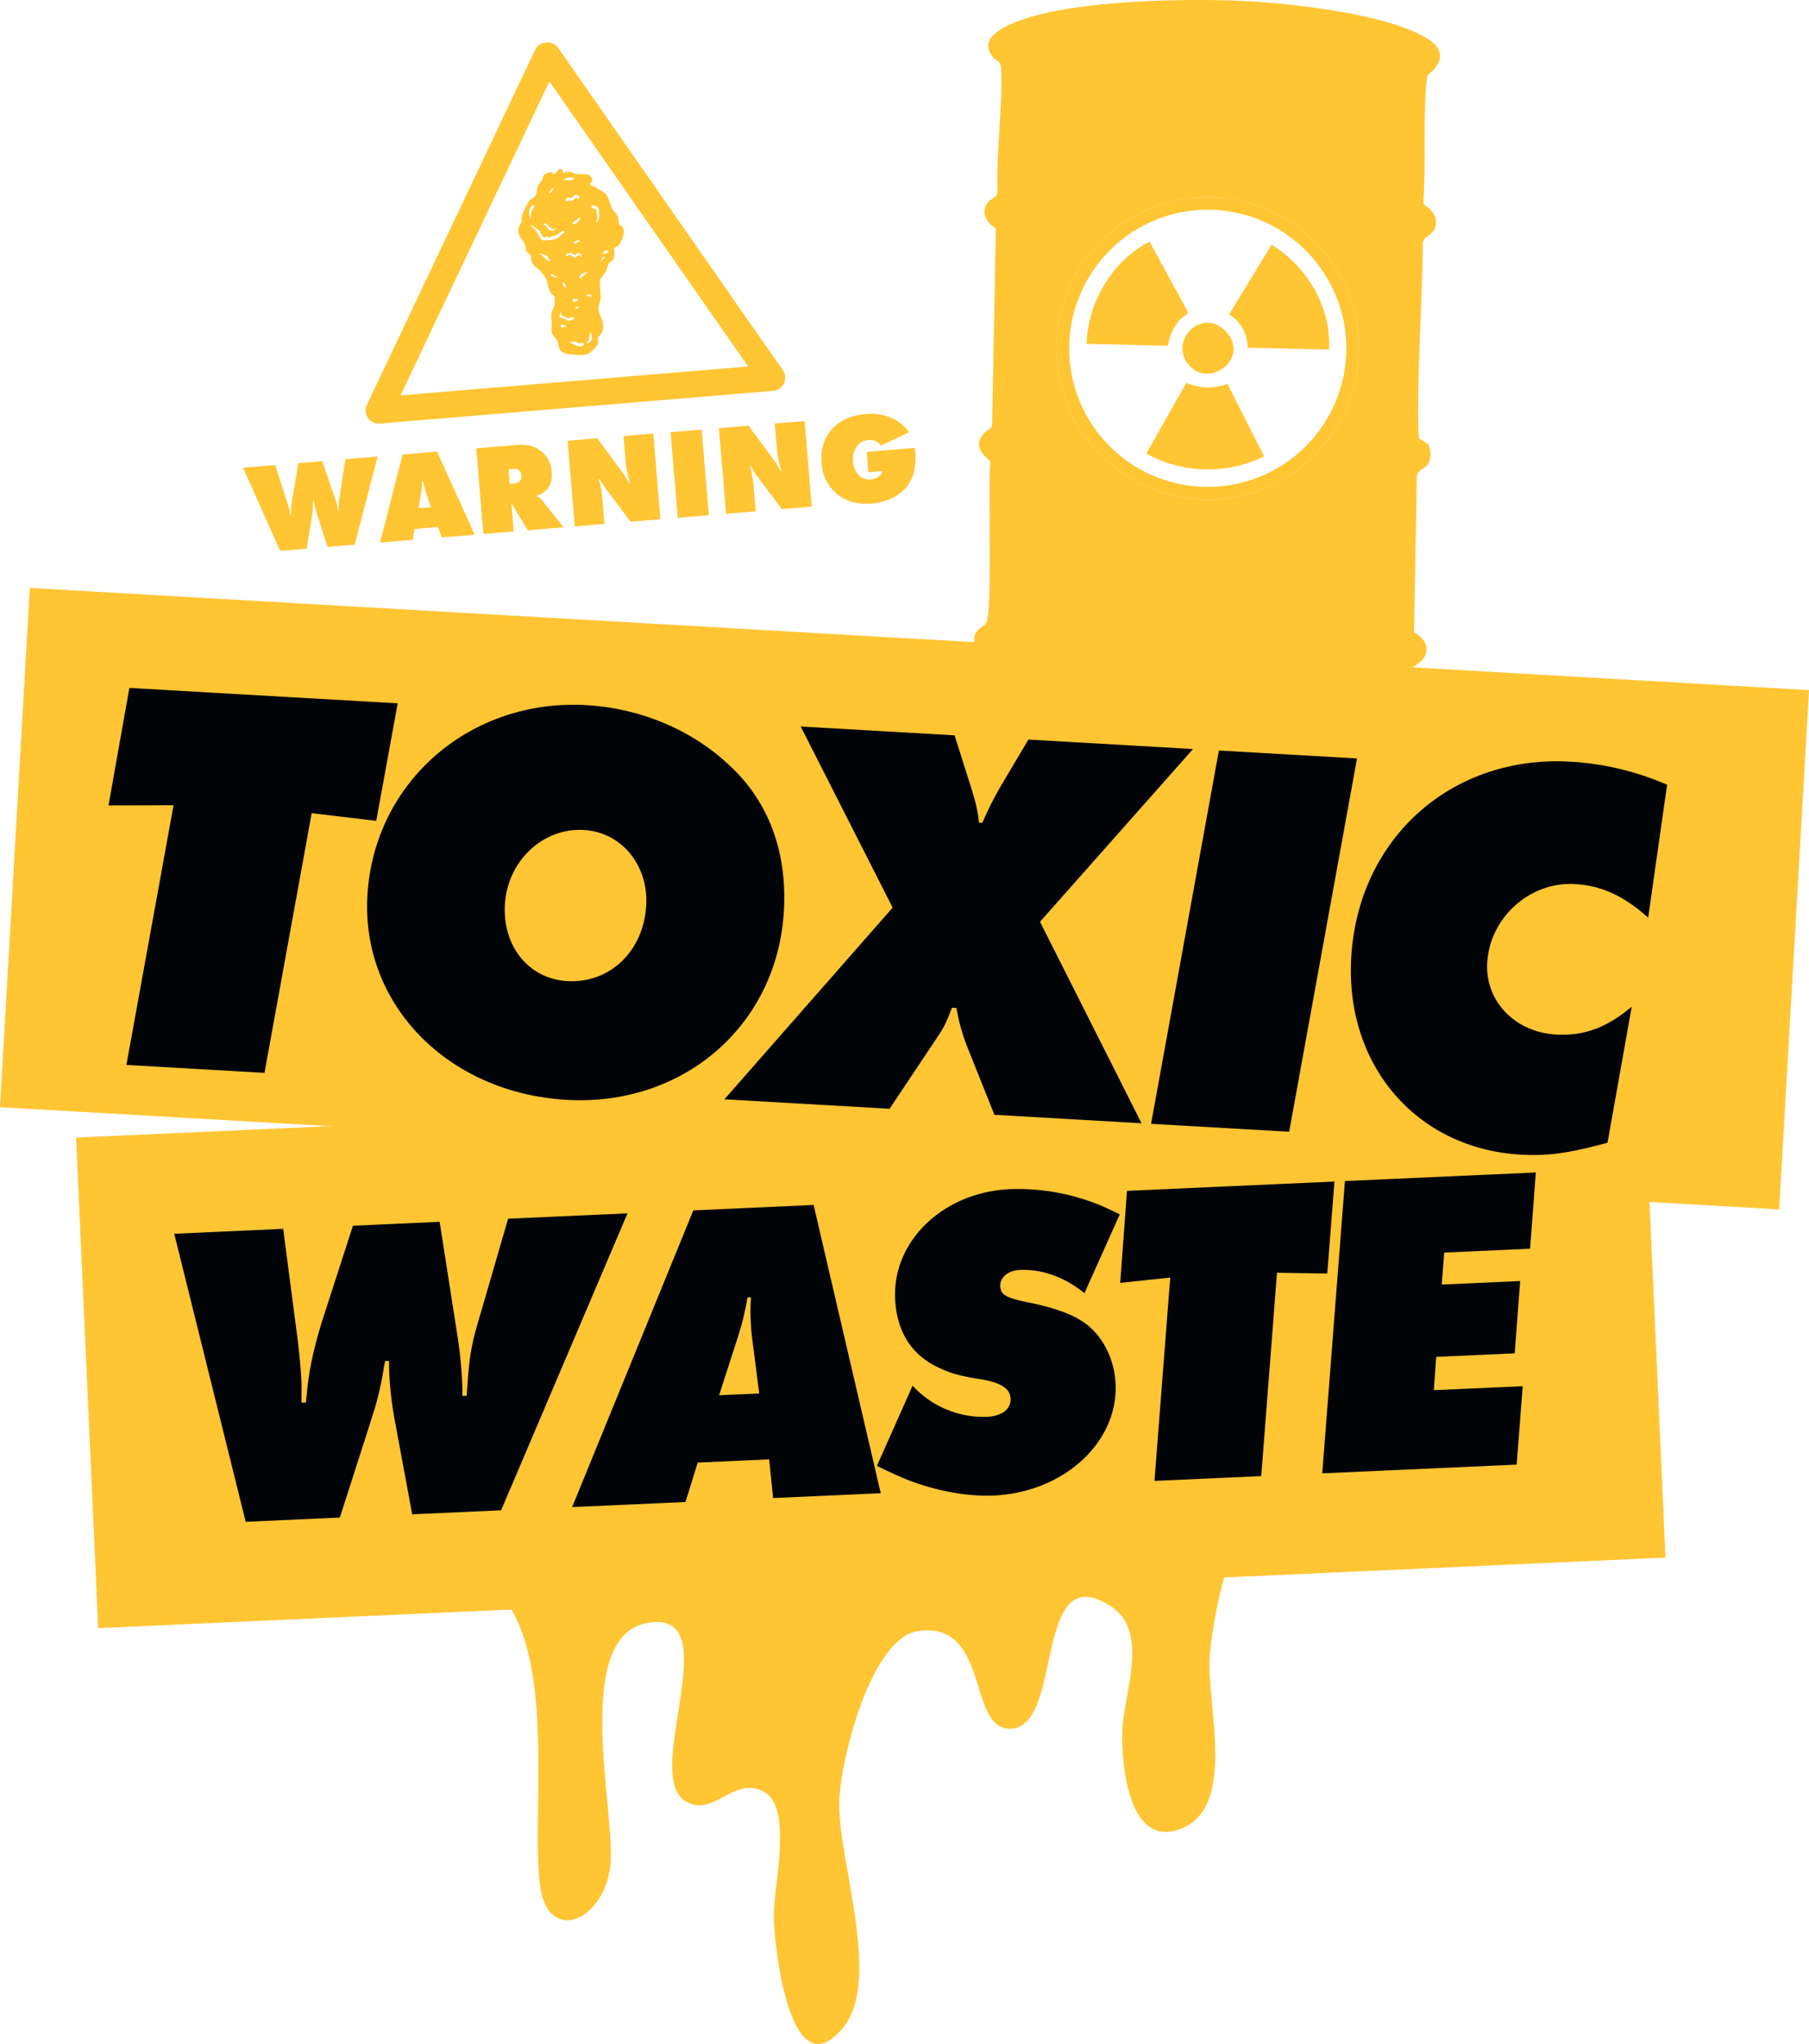 <svg xmlns="http://www.w3.org/2000/svg" xmlns:xlink="http://www.w3.org/1999/xlink" width="711.619" height="804.107" viewBox="0 0 711.619 804.107"><defs><clipPath id="clip-path"><path id="Path_18504" data-name="Path 18504" d="M0,0H711.619V-804.107H0Z" fill="none"></path></clipPath></defs><g id="toxic_waste" data-name="toxic waste" transform="translate(0 804.107)"><g id="Group_7224" data-name="Group 7224" clip-path="url(#clip-path)"><g id="Group_7223" data-name="Group 7223" transform="translate(531.524 -218.216)"><path id="Path_18503" data-name="Path 18503" d="M0,0C-8.4,20.634-38.967,12.7-47.562,28.48c-3.7,6.789-7.494,28.665-8.086,36.879-1.426,19.659,11.515,61.28-12.844,68.731-19.222,5.887-21.9-26.081-21.551-38.868C-89.662,80.9-79.091,56.2-94.348,46.179c-31.2-20.507-18.318,47.618-39.714,48.028-17.092.323-7.818-42.115-36.017-38.473-19.024,2.442-31.049,51.555-31.317,67.531-.41,23.09,17.048,70.313,1.27,88.9-20.691,24.389-26.816-32.037-27.013-43.963-.212-11.545,7.945-43.454-4.164-49.326-11.785-6.365-20.154,11.348-31.232,3.358-15.878-11.444,17.387-74.9-13.972-69.718-30.923,5.108-12.265,76.507-14.975,96.153-3.02,21.975-24.966,30.259-27.69,6.662C-322.8,124.055-310.859,57.257-340.7,35.48c-5.419-3.965-13.831-5.15-17.754-10.288C-362.217,20.252-368.047,0-360.891,0Z" fill="#ffc533"></path></g></g><g id="Group_7225" data-name="Group 7225" transform="translate(0 -368.521)"><path id="Path_18505" data-name="Path 18505" d="M0,0,699.879,40.208l11.74-204.291L11.743-204.291Z" fill="#ffc533"></path></g><g id="Group_7226" data-name="Group 7226" transform="translate(655.162 -191.338)"><path id="Path_18506" data-name="Path 18506" d="M0,0-616.539,27.746l-8.679-192.984L-8.679-192.973Z" fill="#ffc533"></path></g><g id="Group_7230" data-name="Group 7230" clip-path="url(#clip-path)"><g id="Group_7227" data-name="Group 7227" transform="translate(246.847 -326.768)"><path id="Path_18507" data-name="Path 18507" d="M0,0-49.721,116.829l-34.973,1.581-6.8-36.639a139.171,139.171,0,0,1-2.217-18.8c-.084-1.891-.126-2.569-.056-4.812l-1.552-.1-.423,1.9A119.451,119.451,0,0,1-99.6,77.326l-3.316,10.458-10.247,31.9-37.033,1.666L-178.307,8.029-135.445,6.1l5.772,44.231c.564,4.954,1.13,10.091,1.355,15.059.142,3.092.057,4.813.071,9.1l1.721-.072.367-3.287c.777-9.316,2.781-18.164,5.929-28.44l12.221-37.823L-73.9,3.331l6.761,43.327a173.67,173.67,0,0,1,2.131,20.521c.057,1.2.1,2.23.028,4.643l1.722-.085c1-15.849,1.68-19.829,5.576-32.714L-46.969,2.116Z" fill="#010407"></path></g><g id="Group_7228" data-name="Group 7228" transform="translate(282.882 -255.202)"><path id="Path_18508" data-name="Path 18508" d="M0,0,15.779-.707,13.125-21.382c-.254-1.878-.564-4.785-.7-8.045a74.483,74.483,0,0,1,.113-9.1l-1.383.056A108.43,108.43,0,0,1,6.789-21.085ZM-8.425,26.49-13.224,42l-44.584,2,47.66-116.731,47.323-2.131,26.406,113.4-42.34,1.906L19.689,25.22Z" fill="#010407"></path></g><g id="Group_7229" data-name="Group 7229" transform="translate(440.487 -326.373)"><path id="Path_18509" data-name="Path 18509" d="M0,0-13.9,31.034c-7.494-6.195-16.569-9.569-25.489-9.158-4.459.2-7.776,2.921-7.62,6.35.169,3.6,2.272,4.713,12.857,6.8,7.974,1.707,14.607,3.994,18.856,6.717,7.944,4.8,13.2,14.524,13.661,24.982C-.607,89.7-22.045,109.39-49.65,110.633c-10.642.481-23.64-2.017-35.016-6.66-2.455-1.1-6.124-2.654-10.866-5.012L-81.49,67.4A37.774,37.774,0,0,0-52.248,79.655c5.829-.254,9.484-3.006,9.3-7.113-.184-3.937-3.543-6.195-11.163-7.58-7.961-1.184-12.307-2.355-16.527-4.4-11.036-4.828-17.134-14.185-17.726-27.38C-89.394,10.374-69.282-8.736-43.229-9.907A85.417,85.417,0,0,1-7.367-3.443C-5.618-2.668-3.162-1.581,0,0" fill="#010407"></path></g></g><g id="Group_7231" data-name="Group 7231" transform="translate(524.95 -339.28)"><path id="Path_18511" data-name="Path 18511" d="M0,0-2.837,36.2l-19.773-.31-6.2,79.993-42,1.891,6.2-79.994-19.674,2.09,2.667-36.2Z" fill="#010407"></path></g><g id="Group_7232" data-name="Group 7232" transform="translate(604.161 -342.845)"><path id="Path_18512" data-name="Path 18512" d="M0,0-2.258,29.992l-33.773,1.524L-37.019,44.1l30.865-1.4L-8.313,71.159l-30.866,1.383-.946,13.1,34.973-1.568-2.385,30.853-76.48,3.444,8.92-115Z" fill="#010407"></path></g><g id="Group_7233" data-name="Group 7233" transform="translate(156.446 -527.408)"><path id="Path_18513" data-name="Path 18513" d="M0,0-8.44,46.235l-25.4-3.02L-52.4,145.38l-54.322-3.119L-88.18,40.1l-25.586.084,8.213-46.248Z" fill="#010407"></path></g><g id="Group_7236" data-name="Group 7236" clip-path="url(#clip-path)"><g id="Group_7234" data-name="Group 7234" transform="translate(254.215 -447.936)"><path id="Path_18514" data-name="Path 18514" d="M0,0C.9-15.735-9.7-28.805-24.559-29.651-40.745-30.583-54.618-17.373-55.606-.3c-.947,16.414,9.441,29.243,24.528,30.1C-14.227,30.782-1.031,17.967,0,0M54.152,2.23C51.583,47.026,14.8,79.161-31.319,76.523c-46.785-2.7-80.826-37.57-78.37-80.362,2.582-44.795,40.505-77.552,86.176-74.927,21.3,1.228,41.493,9.738,56.254,23.7C48.168-40.83,55.493-21.057,54.152,2.23" fill="#010407"></path></g><g id="Group_7235" data-name="Group 7235" transform="translate(409.115 -441.474)"><path id="Path_18515" data-name="Path 18515" d="M0,0,39.941,79.275l-57.879-3.331-9.908-24.825A77.762,77.762,0,0,1-32.87,33.928l-1.778-.1c-2.1,5.659-3.1,7.608-5.532,11.248L-43.6,50.215-59.177,73.573l-64.978-3.725L-57.963-5.56-94.136-76.817l60.532,3.47,6.027,19.04c2.075,6.563,3.161,10.64,3.556,15.327l1.341.07a132.13,132.13,0,0,1,8.03-15.778L-4.559-71.682l64.752,3.727Z" fill="#010407"></path></g></g><g id="Group_7237" data-name="Group 7237" transform="translate(533.82 -505.728)"><path id="Path_18517" data-name="Path 18517" d="M0,0-26.688,146.863l-54.322-3.119L-54.336-3.118Z" fill="#010407"></path></g><g id="Group_7268" data-name="Group 7268" clip-path="url(#clip-path)"><g id="Group_7238" data-name="Group 7238" transform="translate(655.805 -495.381)"><path id="Path_18518" data-name="Path 18518" d="M0,0-7.452,52.3c-9.526-8.567-18.4-12.631-28.832-13.225-17.741-1.015-33.464,13.2-34.479,30.937C-71.638,85.1-59.882,97.338-43.694,98.271-32.6,98.906-23.512,95.42-13.916,87.3l-9.526,53.518c-14.692,4.051-23.442,5.322-34.083,4.713-41.028-2.355-69.17-35.127-66.742-77.481,2.695-47.011,39.517-79.825,86.3-77.13A111.466,111.466,0,0,1,0,0" fill="#010407"></path></g><g id="Group_7239" data-name="Group 7239" transform="translate(479.033 -676.133)"><path id="Path_18519" data-name="Path 18519" d="M0,0C-6.084-3.105-12.674,1.482-13.747,7.437-12.674,1.482-6.084-3.105,0,0" fill="#ffc533"></path></g><g id="Group_7240" data-name="Group 7240" transform="translate(511.24 -698.498)"><path id="Path_18520" data-name="Path 18520" d="M0,0A47.726,47.726,0,0,1,8.257,13.195,47.726,47.726,0,0,0,0,0" fill="#ffc533"></path></g><g id="Group_7241" data-name="Group 7241" transform="translate(490.784 -667.32)"><path id="Path_18521" data-name="Path 18521" d="M0,0,32,.747,0,0A15.187,15.187,0,0,0-7.253-13.083L9.414-40.505-7.269-13.083A15.193,15.193,0,0,1,0,0" fill="#ffc533"></path></g><g id="Group_7242" data-name="Group 7242" transform="translate(445.69 -712.973)"><path id="Path_18522" data-name="Path 18522" d="M0,0A54.632,54.632,0,0,0-17.063,17.5,54.632,54.632,0,0,1,0,0" fill="#ffc533"></path></g><g id="Group_7243" data-name="Group 7243" transform="translate(524.584 -644.226)"><path id="Path_18523" data-name="Path 18523" d="M0,0A54.347,54.347,0,0,0,5.01-21.549,54.193,54.193,0,0,0-4.375-53.362,54.193,54.193,0,0,1,5.01-21.549,54.4,54.4,0,0,1,0,0" fill="#ffc533"></path></g><g id="Group_7244" data-name="Group 7244" transform="translate(482.875 -653.037)"><path id="Path_18524" data-name="Path 18524" d="M0,0C-5.913,2.017-10.373,1.763-16.216-.382-10.373,1.763-5.913,2.017,0,0L14.381,28.494H14.4Z" fill="#ffc533"></path></g><g id="Group_7245" data-name="Group 7245" transform="translate(415.641 -668.464)"><path id="Path_18525" data-name="Path 18525" d="M0,0A59.453,59.453,0,0,1,32.333-51.528,59.4,59.4,0,0,0,0,0,59.452,59.452,0,0,0,58.033,60.841a59.256,59.256,0,0,0,28.509-6.507,59.256,59.256,0,0,1-28.509,6.507A59.452,59.452,0,0,1,0,0" fill="#ffc533"></path></g><g id="Group_7246" data-name="Group 7246" transform="translate(466.958 -680.438)"><path id="Path_18526" data-name="Path 18526" d="M0,0A12.475,12.475,0,0,0-4.15,3.755,12.394,12.394,0,0,1,.013,0L.338-.917l-5.857-10.74L.338-.93Z" fill="#ffc533"></path></g><g id="Group_7247" data-name="Group 7247" transform="translate(459.413 -668.06)"><path id="Path_18527" data-name="Path 18527" d="M0,0H0L-31.98-.763c.564-15.551,8.9-30.6,22.087-38.684C-23.075-31.361-31.43-16.314-32-.749Z" fill="#ffc533"></path></g><g id="Group_7248" data-name="Group 7248" transform="translate(502.18 -614.12)"><path id="Path_18528" data-name="Path 18528" d="M0,0A59.278,59.278,0,0,1-28.509,6.506,59.453,59.453,0,0,1-86.542-54.336a59.446,59.446,0,0,1,32.348-51.542A59.191,59.191,0,0,1-25.7-112.385,59.454,59.454,0,0,1,32.333-51.542,59.405,59.405,0,0,1,0,0M54.054,58.824,55.169-2.4c.1-2.822,3.472-3.062,4.6-5.462a8.456,8.456,0,0,0,.113-6.8c-.523-1.2-3.331-2.231-3.768-2.851-.325-.48-.4-5.786-.41-6.761-.2-23.441,1.567-47.039,1.849-70.466.875-3.007,4.77-2.584,5.094-7.241.255-3.951-2.116-5.63-4.925-7.79.946-15.285.015-31.106,1.086-46.32.453-6.225.679-3.529,3.7-7.366,3.049-3.9,1.976-7.594-1.792-10.346C46.5-184.123,8.073-188.313-9.724-189.414-32.9-190.826-89-190.459-108.446-178.42c-4.248,2.625-6.93,6.166-3.2,10.811,1.75,2.158,3.175,1.241,3.316,5.094.565,15.483-2.046,32.574-1.439,48.283-.339,2.017-2.625,2.356-3.754,3.8-3.076,3.9-.607,8.087,3.119,10.331l-1.511,77.481c-.324,1.526-2.343,1.963-3.485,3.4-3.5,4.4-.89,7.734,2.822,10.712-1.072,8.665,1.045,59.713-1.764,63.72-1.185,1.695-4.5,2.371-4.615,6.112-.2,7.494,17.373,13.324,23.555,14.057l-1.27,1.2c6.167-.537,12.914,1.933,19.151,2.893a371.154,371.154,0,0,0,79.6,3.273c13.746-.916,44.527-3.4,54.689-12.575,4.192-3.78,1.919-9.244-2.71-11.346" fill="#ffc533"></path></g><g id="Group_7249" data-name="Group 7249" transform="translate(473.812 -612.575)"><path id="Path_18529" data-name="Path 18529" d="M0,0A54.517,54.517,0,0,1-53.221-55.775,54.221,54.221,0,0,1-45.19-82.9a54.769,54.769,0,0,1,17.063-17.5A54.383,54.383,0,0,1,2.569-109,54.406,54.406,0,0,1,46.391-85.018a54.283,54.283,0,0,1,9.4,31.825,54.088,54.088,0,0,1-5.024,21.537A54.472,54.472,0,0,1,0,0M60.7-53.079A59.456,59.456,0,0,0,2.668-113.923a59.168,59.168,0,0,0-28.494,6.507A59.443,59.443,0,0,0-58.174-55.888,59.456,59.456,0,0,0-.126,4.955,59.271,59.271,0,0,0,28.368-1.552,59.457,59.457,0,0,0,60.7-53.079" fill="#ffc533"></path></g><g id="Group_7250" data-name="Group 7250" transform="translate(476.483 -726.5)"><path id="Path_18530" data-name="Path 18530" d="M0,0A59.281,59.281,0,0,0-28.509,6.507,59.281,59.281,0,0,1,0,0,59.455,59.455,0,0,1,58.034,60.843,59.454,59.454,0,0,1,25.7,112.371,59.454,59.454,0,0,0,58.034,60.843,59.455,59.455,0,0,0,0,0" fill="#ffc533"></path></g><g id="Group_7251" data-name="Group 7251" transform="translate(473.811 -612.578)"><path id="Path_18531" data-name="Path 18531" d="M0,0A54.5,54.5,0,0,1-53.207-55.774,54.133,54.133,0,0,1-45.191-82.9a54.285,54.285,0,0,0-8.03,27.125A54.537,54.537,0,0,0,0,.015,54.541,54.541,0,0,0,50.78-31.641,54.553,54.553,0,0,1,0,0" fill="#ffc533"></path></g><g id="Group_7252" data-name="Group 7252" transform="translate(520.209 -697.586)"><path id="Path_18532" data-name="Path 18532" d="M0,0A54.4,54.4,0,0,0-43.836-23.979a54.221,54.221,0,0,0-30.683,8.6,54.353,54.353,0,0,1,30.7-8.6A54.411,54.411,0,0,1,0,0" fill="#ffc533"></path></g><g id="Group_7253" data-name="Group 7253" transform="translate(466.655 -653.417)"><path id="Path_18533" data-name="Path 18533" d="M0,0-15.723,27.774a50.316,50.316,0,0,0,46.335,1.1L16.216.38C10.3,2.4,5.843,2.146,0,0" fill="#ffc533"></path></g><g id="Group_7254" data-name="Group 7254" transform="translate(450.94 -625.64)"><path id="Path_18534" data-name="Path 18534" d="M0,0,15.723-27.775h-.016L0,0A50.292,50.292,0,0,0,46.319,1.1,50.292,50.292,0,0,1,0,0" fill="#ffc533"></path></g><g id="Group_7255" data-name="Group 7255" transform="translate(490.789 -667.326)"><path id="Path_18535" data-name="Path 18535" d="M0,0,32,.749A42.373,42.373,0,0,0,28.706-17.98a47.689,47.689,0,0,0-8.257-13.2A47.82,47.82,0,0,0,9.413-40.505L-7.269-13.083A15.213,15.213,0,0,1,0,0" fill="#ffc533"></path></g><g id="Group_7256" data-name="Group 7256" transform="translate(522.782 -666.57)"><path id="Path_18536" data-name="Path 18536" d="M0,0A42.023,42.023,0,0,0-3.288-18.744,42.414,42.414,0,0,1,0,0" fill="#ffc533"></path></g><g id="Group_7257" data-name="Group 7257" transform="translate(511.24 -698.498)"><path id="Path_18537" data-name="Path 18537" d="M0,0A48.506,48.506,0,0,0-11.036-9.343v.014A48.093,48.093,0,0,1,0,0" fill="#ffc533"></path></g><g id="Group_7258" data-name="Group 7258" transform="translate(427.428 -668.822)"><path id="Path_18538" data-name="Path 18538" d="M0,0,31.981.747a21.477,21.477,0,0,1,3.4-8.608,12.335,12.335,0,0,1,4.149-3.755l.324-.93-5.843-10.74-9.23-16.922c-.918.48-1.82.987-2.7,1.523C8.92-30.6.565-15.552,0,0" fill="#ffc533"></path></g><g id="Group_7259" data-name="Group 7259" transform="translate(461.446 -692.102)"><path id="Path_18539" data-name="Path 18539" d="M0,0-9.215-16.935q-1.4.719-2.709,1.523c.874-.537,1.778-1.044,2.695-1.509Z" fill="#ffc533"></path></g><g id="Group_7260" data-name="Group 7260" transform="translate(459.422 -668.066)"><path id="Path_18540" data-name="Path 18540" d="M0,0A21.476,21.476,0,0,1,3.387-8.609,21.289,21.289,0,0,0,0,0" fill="#ffc533"></path></g><g id="Group_7261" data-name="Group 7261" transform="translate(465.282 -668.696)"><path id="Path_18541" data-name="Path 18541" d="M0,0A9.607,9.607,0,0,0,2.131,7.875C10.048,17.726,25.8,6.025,17.726-4.093a11.914,11.914,0,0,0-3.98-3.344C7.664-10.543,1.073-5.956,0,0" fill="#ffc533"></path></g><g id="Group_7262" data-name="Group 7262" transform="translate(483.013 -672.792)"><path id="Path_18542" data-name="Path 18542" d="M0,0C8.073,10.133-7.678,21.833-15.61,11.966a9.551,9.551,0,0,1-2.117-7.874,9.551,9.551,0,0,0,2.117,7.874C-7.664,21.833,8.086,10.133.013,0A12.3,12.3,0,0,0-3.979-3.346,12.261,12.261,0,0,1,0,0" fill="#ffc533"></path></g><g id="Group_7263" data-name="Group 7263" transform="translate(157.549 -648.55)"><path id="Path_18543" data-name="Path 18543" d="M0,0,136.745-11.375,58.571-123.534ZM146.567-1.791-8.115,11.079A5.17,5.17,0,0,1-12.8,8.862,5.173,5.173,0,0,1-13.224,3.7L53.024-136.051c1.581-3.345,6.817-3.769,8.934-.749L150.392-9.921a5.182,5.182,0,0,1,.437,5.166,5.193,5.193,0,0,1-4.262,2.964" fill="#ffc533"></path></g><g id="Group_7264" data-name="Group 7264" transform="translate(95.59 -620.095)"><path id="Path_18544" data-name="Path 18544" d="M0,0,12.674-1.059,17.7,14.592a16.292,16.292,0,0,1,.9,4.107l.3-.028a28.312,28.312,0,0,1,.381-5.73l2.5-14.749,9.385-.79,5.18,15.031a35.053,35.053,0,0,1,1.086,4.7L37.7,17.1a24.228,24.228,0,0,1,.3-5.476L40.251-3.346,52.981-4.4l-9.06,34.676-10.656.888L28.932,17.668a30.342,30.342,0,0,1-1.03-4.529l-.409.028a33.758,33.758,0,0,1-.127,4.63L25.023,31.838l-10.4.861Z" fill="#ffc533"></path></g><g id="Group_7265" data-name="Group 7265" transform="translate(166.43 -614.659)"><path id="Path_18545" data-name="Path 18545" d="M0,0-.452.042a17.467,17.467,0,0,1-.24,3.825l-1.129,6.605,4.9-.394L.974,3.74A38.436,38.436,0,0,1,0,0M-3.429,18.657l-.565,4.261-12.928,1.088,8.863-34.662,13.534-1.13L20.309,20.9,7.325,21.988,5.871,17.881Z" fill="#ffc533"></path></g><g id="Group_7266" data-name="Group 7266" transform="translate(200.519 -613.728)"><path id="Path_18546" data-name="Path 18546" d="M0,0,1.425-.112a4.006,4.006,0,0,0,2.513-.975,2.638,2.638,0,0,0,.676-2.144A3.065,3.065,0,0,0,3.8-5.208a2.716,2.716,0,0,0-2.145-.718l-2.117.182ZM-10.36,19.688-13.167-14,2.046-15.271c3.529-.3,7.255-.2,10.585,2.626a11.235,11.235,0,0,1,3.882,8.016,9.2,9.2,0,0,1-1.369,6.168A8.039,8.039,0,0,1,10.711,4.6l.029.31a4.572,4.572,0,0,1,1.891,1.426l8.524,10.725L7.07,18.235,1.4,8.792A5.613,5.613,0,0,1,.861,7.763l-.2.127.9,10.811Z" fill="#ffc533"></path></g><g id="Group_7267" data-name="Group 7267" transform="translate(226.106 -597.031)"><path id="Path_18547" data-name="Path 18547" d="M0,0-2.808-33.687l11.672-.975,8.89,12.08a36.419,36.419,0,0,1,3.67,5.689l.354-.028a40.3,40.3,0,0,1-1.723-7.9l-.889-10.7L30.88-36.5,33.689-2.809,21.975-1.82l-9.5-12.589c-.847-1.157-1.9-2.851-2.682-4.2l-.351.028a41.45,41.45,0,0,1,1.269,6.138l.96,11.474Z" fill="#ffc533"></path></g></g><g id="Group_7269" data-name="Group 7269" transform="translate(266.606 -600.401)"><path id="Path_18549" data-name="Path 18549" d="M0,0-2.808-33.688,9.414-34.7,12.222-1.016Z" fill="#ffc533"></path></g><g id="Group_7273" data-name="Group 7273" clip-path="url(#clip-path)"><g id="Group_7270" data-name="Group 7270" transform="translate(285.612 -601.98)"><path id="Path_18550" data-name="Path 18550" d="M0,0-2.808-33.688l11.671-.974,8.891,12.081a36.347,36.347,0,0,1,3.684,5.688l.352-.028a38.379,38.379,0,0,1-1.721-7.9l-.889-10.7L30.894-36.5,33.7-2.809l-11.728.974L12.49-14.409a46.792,46.792,0,0,1-2.7-4.206l-.352.028a41.435,41.435,0,0,1,1.269,6.139L11.672-.974Z" fill="#ffc533"></path></g><g id="Group_7271" data-name="Group 7271" transform="translate(340.949 -626.321)"><path id="Path_18551" data-name="Path 18551" d="M0,0,18.94-1.581l.07.763c.34,4.15.453,9.779-3.231,14.466C12.745,17.5,7.495,19.872,1.948,20.324c-7.07.593-11.6-1.864-14.354-4.39a16.842,16.842,0,0,1-5.334-11.6c-.509-6.167,1.524-10.259,3.614-12.759,2.482-3.062,6.928-5.926,13.7-6.49a20.286,20.286,0,0,1,10.091,1.55,15.665,15.665,0,0,1,6.986,5.675L5.589-2.513A5.265,5.265,0,0,0,.735-4.686,6.257,6.257,0,0,0-3.43-2.767,8.594,8.594,0,0,0-5.376,3.81,8.515,8.515,0,0,0-2.653,9.625a5.549,5.549,0,0,0,4.108,1.186c1.819-.142,4.134-1,4.769-3.3l-5.56.464Z" fill="#ffc533"></path></g><g id="Group_7272" data-name="Group 7272" transform="translate(244.839 -714.789)"><path id="Path_18552" data-name="Path 18552" d="M0,0C-.379-.5-1.037-.7-1.244-1.007c-.25-.375-.271-2.521-.736-3.482-.49-1.011-1.038-1.2-1.569-1.962-1.67-2.417-1.33-6.081-4.649-7.769A20.7,20.7,0,0,1-10.6-15.643c-.8-.518-1.837-.357-2.182-1.316,1.287-1.187,1.3-2.1-.059-3.228-1.1-.918-1.72-.447-2.844-.55-.984-.089-1.879-.1-2.809-.16-.643-.044-1.1-.53-1.63-.735a4.3,4.3,0,0,0-3.19.514c-.181-.022.207-1.776-1.147-1.694-1.166.072-1.185,1.406-2.064,1.845-.752.375-.864-.541-1.378-.632a8.558,8.558,0,0,0-2.75.9c-.7.582-.625,1.636-.985,2.271s-.981,1.053-1.362,1.794c-.768,1.5-.354,3.6-1.664,4.83-.53.5-1.305.8-1.857,1.357a25.69,25.69,0,0,0-2.893,5.8c-.264.836.026,1.714-.142,2.32-.35,1.256-1.354,1.859-1.386,3.62-.047,2.5,1.818,3.6,2.555,5.546.381,1,.125,2.043.938,2.977.425.488,1.039.758,1.346,1.368.276.547.164,1.954.616,2.878.77,1.576,2.408,2.284,3.506,3.534.42.478,1.586,2.1,1.965,2.664.268.4.754,3.417,1.3,4.536a4.884,4.884,0,0,0,1.888,2.332c.509.446.114,1.089.151,1.666.182,2.843-.429,2.323-1.095,4.694-.422,1.507-.039,3.316.012,4.866.046,1.436-.416,2.4.293,3.871.488,1.013,1.275,1.532,1.762,2.435,1.057,1.966-.021,3.619,2.83,4.906,1.624.735,7.663,1.1,9.271.406a12.28,12.28,0,0,0,3.995-3.962c.255-.722-.187-1.8-.034-2.307.284-.944,1.54-1.462,1.924-3.17.892-3.961-2.228-6.346-1.6-9.378.389-1.881.972-2.4.713-4.549a17.751,17.751,0,0,1-.147-3.88,16.761,16.761,0,0,1-.173-1.691c.281-.952,1.765-2.561,2.325-3.44.573-.9.717-2.382,1.245-3.136.476-.68,1.352-1.1,1.888-2.062.585-1.044.025-3.053.215-4.275,1.741-.4,2.493-1.675,3.081-3.244C.371,3.4,1.055,1.389,0,0M-19.493-1.363c-.39-.509,1.166-1.152,1.485-1.376.492-.343.836-1.29,1.594-.719-.329.693-2.267,3.154-3.079,2.095m2.712,6.929c-.251.226-2.469,1.562-2.5.776.529-.662,1.763-1.676,2.5-.776m-.507-16.628-.826-.495c-.646.167-.993.963-1.5,1.2-.466.215-1.662-.346-2.23.3l-.607-.529c.218-1.44,1.989-.718,2.513-.962.571-.265.68-.972,1.508-1.077.874-.11,1.868.837,1.141,1.57m-1.75-7.909c-.741,1.045-2.234.366-3.317.392-.323.008-.559.28-.78.128.282-1.08,4.023-1.385,4.1-.52m-1.013,29.25c.372.1,1.28.768,1.448.722.254-.071.663-.836,1.219-.825a1.693,1.693,0,0,1,1.287,1.91c-.983-2.37-1.583-.13-2.625-.135-.726,0-1.041-.782-1.647-.97-.659-.2-1.423.58-1.993.19a2.233,2.233,0,0,1,2.311-.892m2.944,21.214c-.271.142-1.044,1.042-1.351.638a.788.788,0,0,1,1.351-.638m-2.082-2.075-.471-.49c.269-1.194,1.517-.3,2.276-.637l-.071.629ZM-27.6-15.151c.123-.113.481-.436.649-.248-.73.6-.838,2.548-2.061,1.841.488-.507.892-1.113,1.412-1.593m.588,16c.383-.069.683-.525,1.007-.38a2.149,2.149,0,0,1-2.694.737c-.731-.382-1.541-2.14-2.535-2.577C-29.5-1.887-28.3,1.08-27.009.85m-8-9.625c.728.963-.412,1.8-.754,2.543-.168.364-.253,2.994-.454,3.009-.161.012-.415-1.658-.433-1.855a3.462,3.462,0,0,1,1.641-3.7m1.058,10.327A14.064,14.064,0,0,0-36.041-.559c-.072-.356.22-.221.417-.088a33.452,33.452,0,0,1,2.811,2c.651.578,1.371,2.678,2.2,2.8.1.015.355-.275.587-.3.381-.048.906.249,1.528.121A25.112,25.112,0,0,0-26,3.13c.922-.38,1.827-1.335,2.572-1.538.433-.119.693-.1.624.427-.919.625-1.54,1.606-2.517,2.168a8.186,8.186,0,0,1-4.435.968c-.35,0-.628.231-1.082.168-1.57-.21-2.236-2.628-3.113-3.771m11.486,22.516-1.162-1.9.271-.457a1.8,1.8,0,0,1,.891,2.361m-9.08-12.959c-.333-.325-.964-.305-.91-.9.679.536,1.986.627,2.627,1.094.542.394.888,1.5,1.642,1.842-1.355.826-2.534-1.229-3.359-2.034m5.455,8.711c-.662-.179-2.978-.669-1.78-1.406l2.318,1.363c-.254.437-.288.111-.538.043m2.178,13.471c.2.4-.516,1.145-.09,1.48.334.261,1.1.285,1.5.482.362.18.658.668,1.022.734.4.073,1.883-1.054,2.476-.233.165.665-1.805,1.144-2.3,1.051-.514-.1-.834-.479-1.259-.627-.7-.245-1.595-.205-2.078-.828-.315-.5.314-1.7.73-2.059m-.026,5.015,1.98.568c-.641,1.005-3.25.667-1.98-.568m8.5,8.2c-1.234,1.348-4.068-.565-5.349-1.141a11.841,11.841,0,0,1,2.107-.314c.569.092,1,.471,1.618.572.473.076,1.735-.271,1.887.339a1.851,1.851,0,0,1-.263.544m-1.542-26.631.035-.246a4.025,4.025,0,0,1,3.293-1.985l-2.985,2.63Zm3.149,25.873c-.365-.268-.226-.172-.081-.417a10.519,10.519,0,0,0,.807-1.272c.172-.412.336-2.5.694-2.539.824,1.745.664,3.6-1.42,4.228m1.348-17.968c-.455-.155-.017-.456-.093-.542-.449-.519-.908.112-1.458.1l-.151-.476c.882-.772,2.631-.377,1.7.92m2.275-29.463c-.14-.569.3-1.052.319-1.662.011-.377-.234-2.445-.314-2.9-.28-1.591-1.12-.614-2.044-1.54l.47-.97c.465.614,1.4.343,1.923.8,1.006.879,1.085,5.413-.354,6.269m2.259,14.621c-.179.149-.391.356-.423-.025.245-.487.7-1.6,1.384-1.069.03.156-.8.961-.961,1.094m2.241-2.925c-.484.317-1.708.248-2.2.8-.177-.144.308-.848.389-.94a1.76,1.76,0,0,1,1.393-.59c.557.041.965.376.418.733" fill="#ffc533"></path></g></g></g></svg>